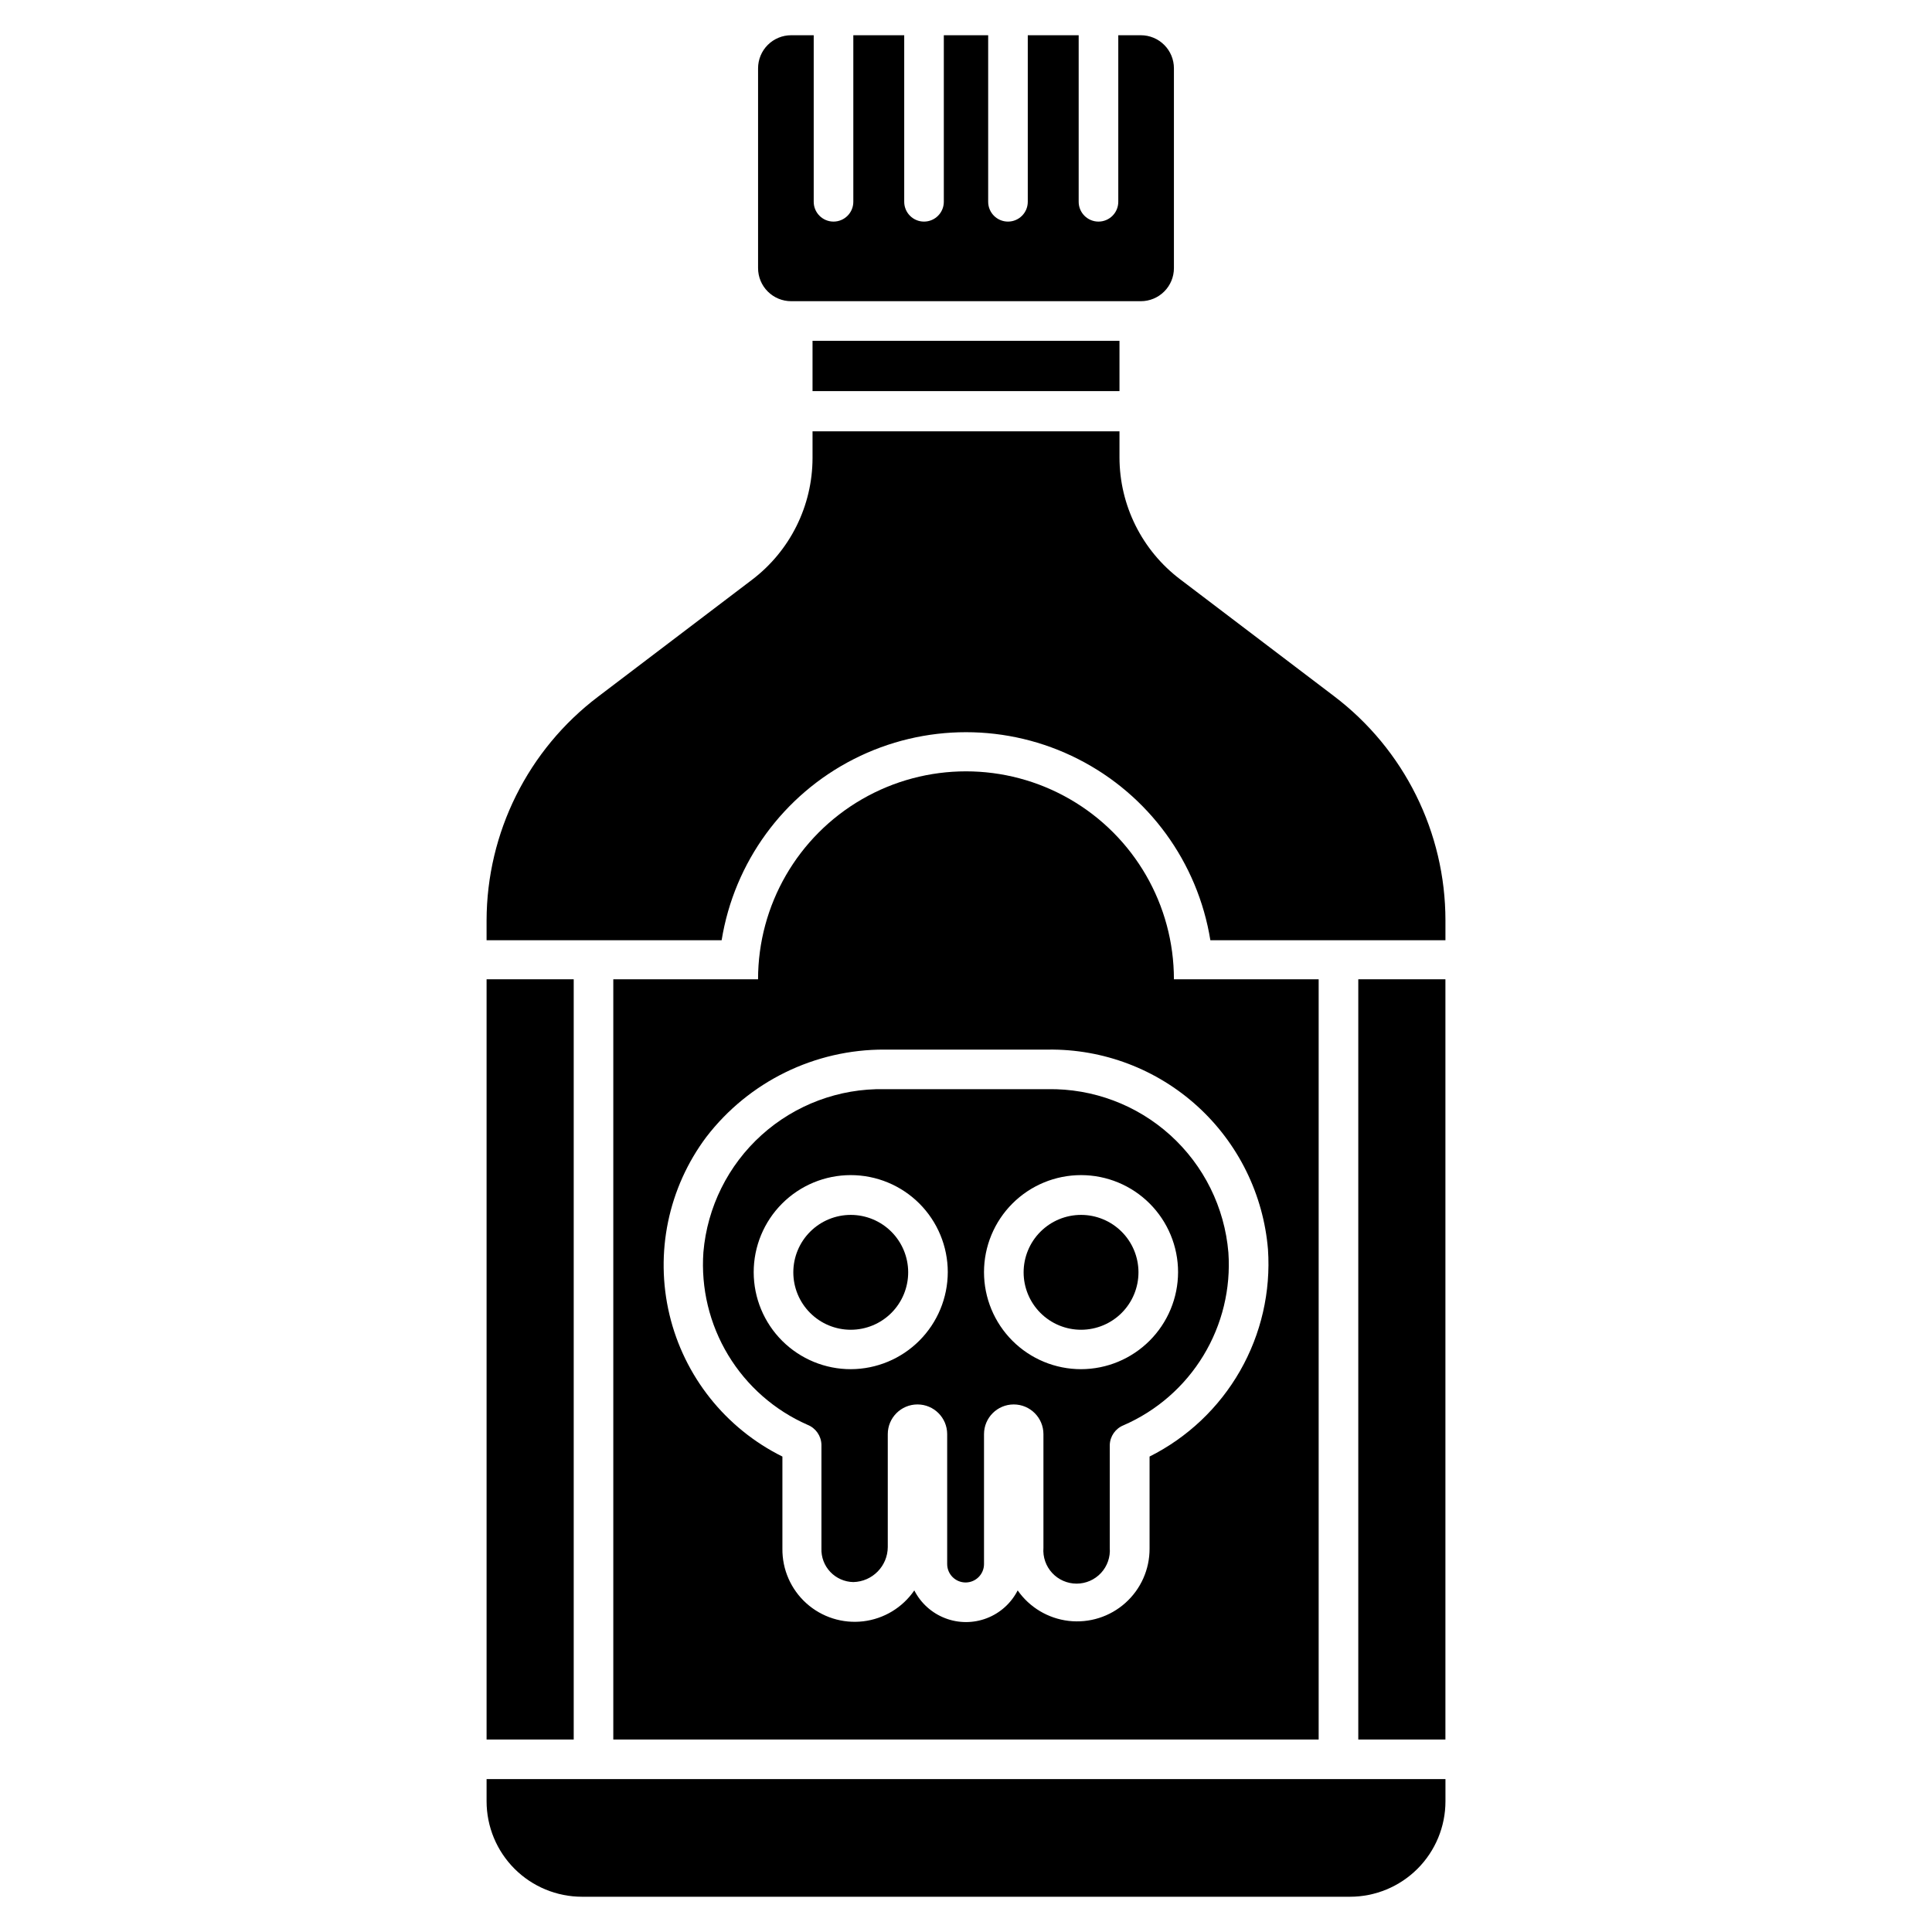 <?xml version="1.0" encoding="UTF-8"?>
<!-- Uploaded to: ICON Repo, www.iconrepo.com, Generator: ICON Repo Mixer Tools -->
<svg fill="#000000" width="800px" height="800px" version="1.1" viewBox="144 144 512 512" xmlns="http://www.w3.org/2000/svg">
 <g>
  <path d="m497.51 328.47-40.777-30.965c-10.102-7.656-16.043-19.598-16.059-32.273v-6.93h-81.344v7.086c-0.02 12.676-5.957 24.617-16.062 32.277l-40.777 30.965 0.004-0.004c-18.574 14.066-29.504 36.004-29.547 59.305v5.246h62.293c3.34-20.684 16.359-38.527 35.039-48.02 18.676-9.492 40.766-9.492 59.441 0 18.68 9.492 31.699 27.336 35.039 48.02h62.297v-5.246c0.004-23.355-10.934-45.359-29.547-59.461z"/>
  <path d="m272.95 621.36c0 6.711 2.664 13.145 7.406 17.887 4.746 4.742 11.18 7.41 17.887 7.41h203.52c6.707 0 13.141-2.668 17.887-7.41 4.742-4.742 7.41-11.176 7.41-17.887v-5.879h-254.11z"/>
  <path d="m359.33 234.32h81.344v13.328h-81.344z"/>
  <path d="m455.1 403.52c0-19.688-10.5-37.879-27.551-47.723s-38.055-9.844-55.105 0c-17.047 9.844-27.551 28.035-27.551 47.723h-38.363v201.47h186.93v-201.47zm-6.453 126.48v24.402c0.02 5.492-2.312 10.73-6.41 14.391-4.094 3.664-9.559 5.394-15.016 4.762-5.457-0.637-10.379-3.574-13.527-8.078-1.727 3.383-4.641 6.008-8.188 7.367-3.547 1.363-7.473 1.363-11.016 0-3.547-1.359-6.465-3.984-8.191-7.367-3.121 4.551-8.051 7.535-13.527 8.188-5.481 0.652-10.977-1.086-15.078-4.777-4.102-3.688-6.414-8.965-6.348-14.484v-24.402c-15.07-7.473-26.039-21.262-29.934-37.625-3.894-16.367-0.309-33.617 9.781-47.078 11.27-14.664 28.742-23.223 47.234-23.145h43.348c14.609-0.184 28.742 5.18 39.555 15.008 10.809 9.824 17.492 23.387 18.699 37.945 0.758 11.223-1.816 22.422-7.398 32.188-5.586 9.766-13.93 17.664-23.984 22.707z"/>
  <path d="m353.66 223.82h92.68c2.324 0 4.551-0.926 6.195-2.57 1.645-1.641 2.566-3.871 2.566-6.195v-52.953c0-2.324-0.922-4.555-2.566-6.195-1.645-1.645-3.871-2.57-6.195-2.57h-5.984v44.137c0 2.898-2.348 5.25-5.246 5.25s-5.25-2.352-5.25-5.25v-44.137h-13.488v44.137c0 2.898-2.348 5.25-5.246 5.25s-5.25-2.352-5.25-5.25v-44.137h-11.754v44.137c0 2.898-2.352 5.25-5.25 5.25-2.898 0-5.246-2.352-5.246-5.25v-44.137h-13.488v44.137c0 2.898-2.348 5.25-5.246 5.25s-5.25-2.352-5.25-5.25v-44.137h-5.981c-2.324 0-4.555 0.926-6.199 2.57-1.645 1.641-2.566 3.871-2.566 6.195v52.953c0 2.324 0.922 4.555 2.566 6.195 1.645 1.645 3.875 2.57 6.199 2.57z"/>
  <path d="m421.67 432.64h-43.348c-11.973-0.215-23.582 4.125-32.48 12.141-8.895 8.02-14.41 19.117-15.434 31.051-0.68 9.543 1.609 19.062 6.551 27.258 4.941 8.191 12.297 14.656 21.055 18.504 2.16 0.859 3.606 2.922 3.672 5.25v27.5c-0.086 2.309 0.762 4.555 2.352 6.234 1.59 1.676 3.789 2.644 6.098 2.688 5.059-0.113 9.105-4.234 9.133-9.289v-29.914c0-4.348 3.523-7.871 7.871-7.871s7.871 3.523 7.871 7.871v34.426c0 2.695 2.188 4.883 4.883 4.883 2.695 0 4.879-2.188 4.879-4.883v-34.426c0-4.348 3.523-7.871 7.871-7.871 4.348 0 7.875 3.523 7.875 7.871v30.125-0.004c-0.191 2.449 0.648 4.867 2.32 6.672 1.668 1.801 4.012 2.824 6.469 2.824 2.457 0 4.801-1.023 6.469-2.824 1.672-1.805 2.512-4.223 2.32-6.672v-27.234c0.066-2.328 1.512-4.391 3.676-5.25 8.785-3.824 16.176-10.277 21.145-18.473 4.973-8.195 7.285-17.727 6.617-27.289-0.996-11.941-6.496-23.059-15.383-31.098-8.887-8.039-20.496-12.398-32.48-12.199zm-52.164 74.207c-6.824 0.016-13.371-2.684-18.207-7.5-4.832-4.816-7.551-11.355-7.562-18.18-0.008-6.824 2.695-13.371 7.516-18.199 4.82-4.832 11.359-7.547 18.184-7.551 6.824-0.004 13.367 2.703 18.195 7.523 4.824 4.824 7.539 11.367 7.539 18.191-0.016 6.809-2.723 13.332-7.531 18.148-4.809 4.82-11.328 7.539-18.133 7.566zm60.98 0c-6.82 0-13.359-2.707-18.184-7.531-4.82-4.824-7.531-11.363-7.531-18.184 0-6.82 2.711-13.359 7.531-18.184 4.824-4.824 11.363-7.531 18.184-7.531 6.82 0 13.363 2.707 18.184 7.531 4.824 4.824 7.531 11.363 7.531 18.184-0.012 6.816-2.727 13.348-7.547 18.168-4.816 4.82-11.352 7.535-18.168 7.547z"/>
  <path d="m369.51 465.96c-4.043-0.012-7.926 1.582-10.789 4.434-2.867 2.852-4.477 6.727-4.484 10.77-0.004 4.043 1.602 7.922 4.461 10.777 2.856 2.859 6.734 4.465 10.777 4.461 4.043-0.008 7.918-1.617 10.77-4.484 2.852-2.863 4.445-6.746 4.434-10.789-0.016-4.019-1.617-7.867-4.461-10.711-2.84-2.84-6.688-4.441-10.707-4.457z"/>
  <path d="m430.49 465.96c-4.039 0-7.91 1.605-10.766 4.465-2.856 2.859-4.457 6.734-4.453 10.773 0.004 4.039 1.617 7.91 4.477 10.762 2.863 2.852 6.738 4.449 10.777 4.441 4.039-0.012 7.91-1.625 10.758-4.492 2.848-2.863 4.441-6.742 4.426-10.781-0.012-4.027-1.621-7.887-4.473-10.727-2.856-2.844-6.719-4.441-10.746-4.441z"/>
  <path d="m503.96 403.52h23.09v201.47h-23.09z"/>
  <path d="m272.95 403.52h23.09v201.47h-23.09z"/>
 </g>
</svg>
